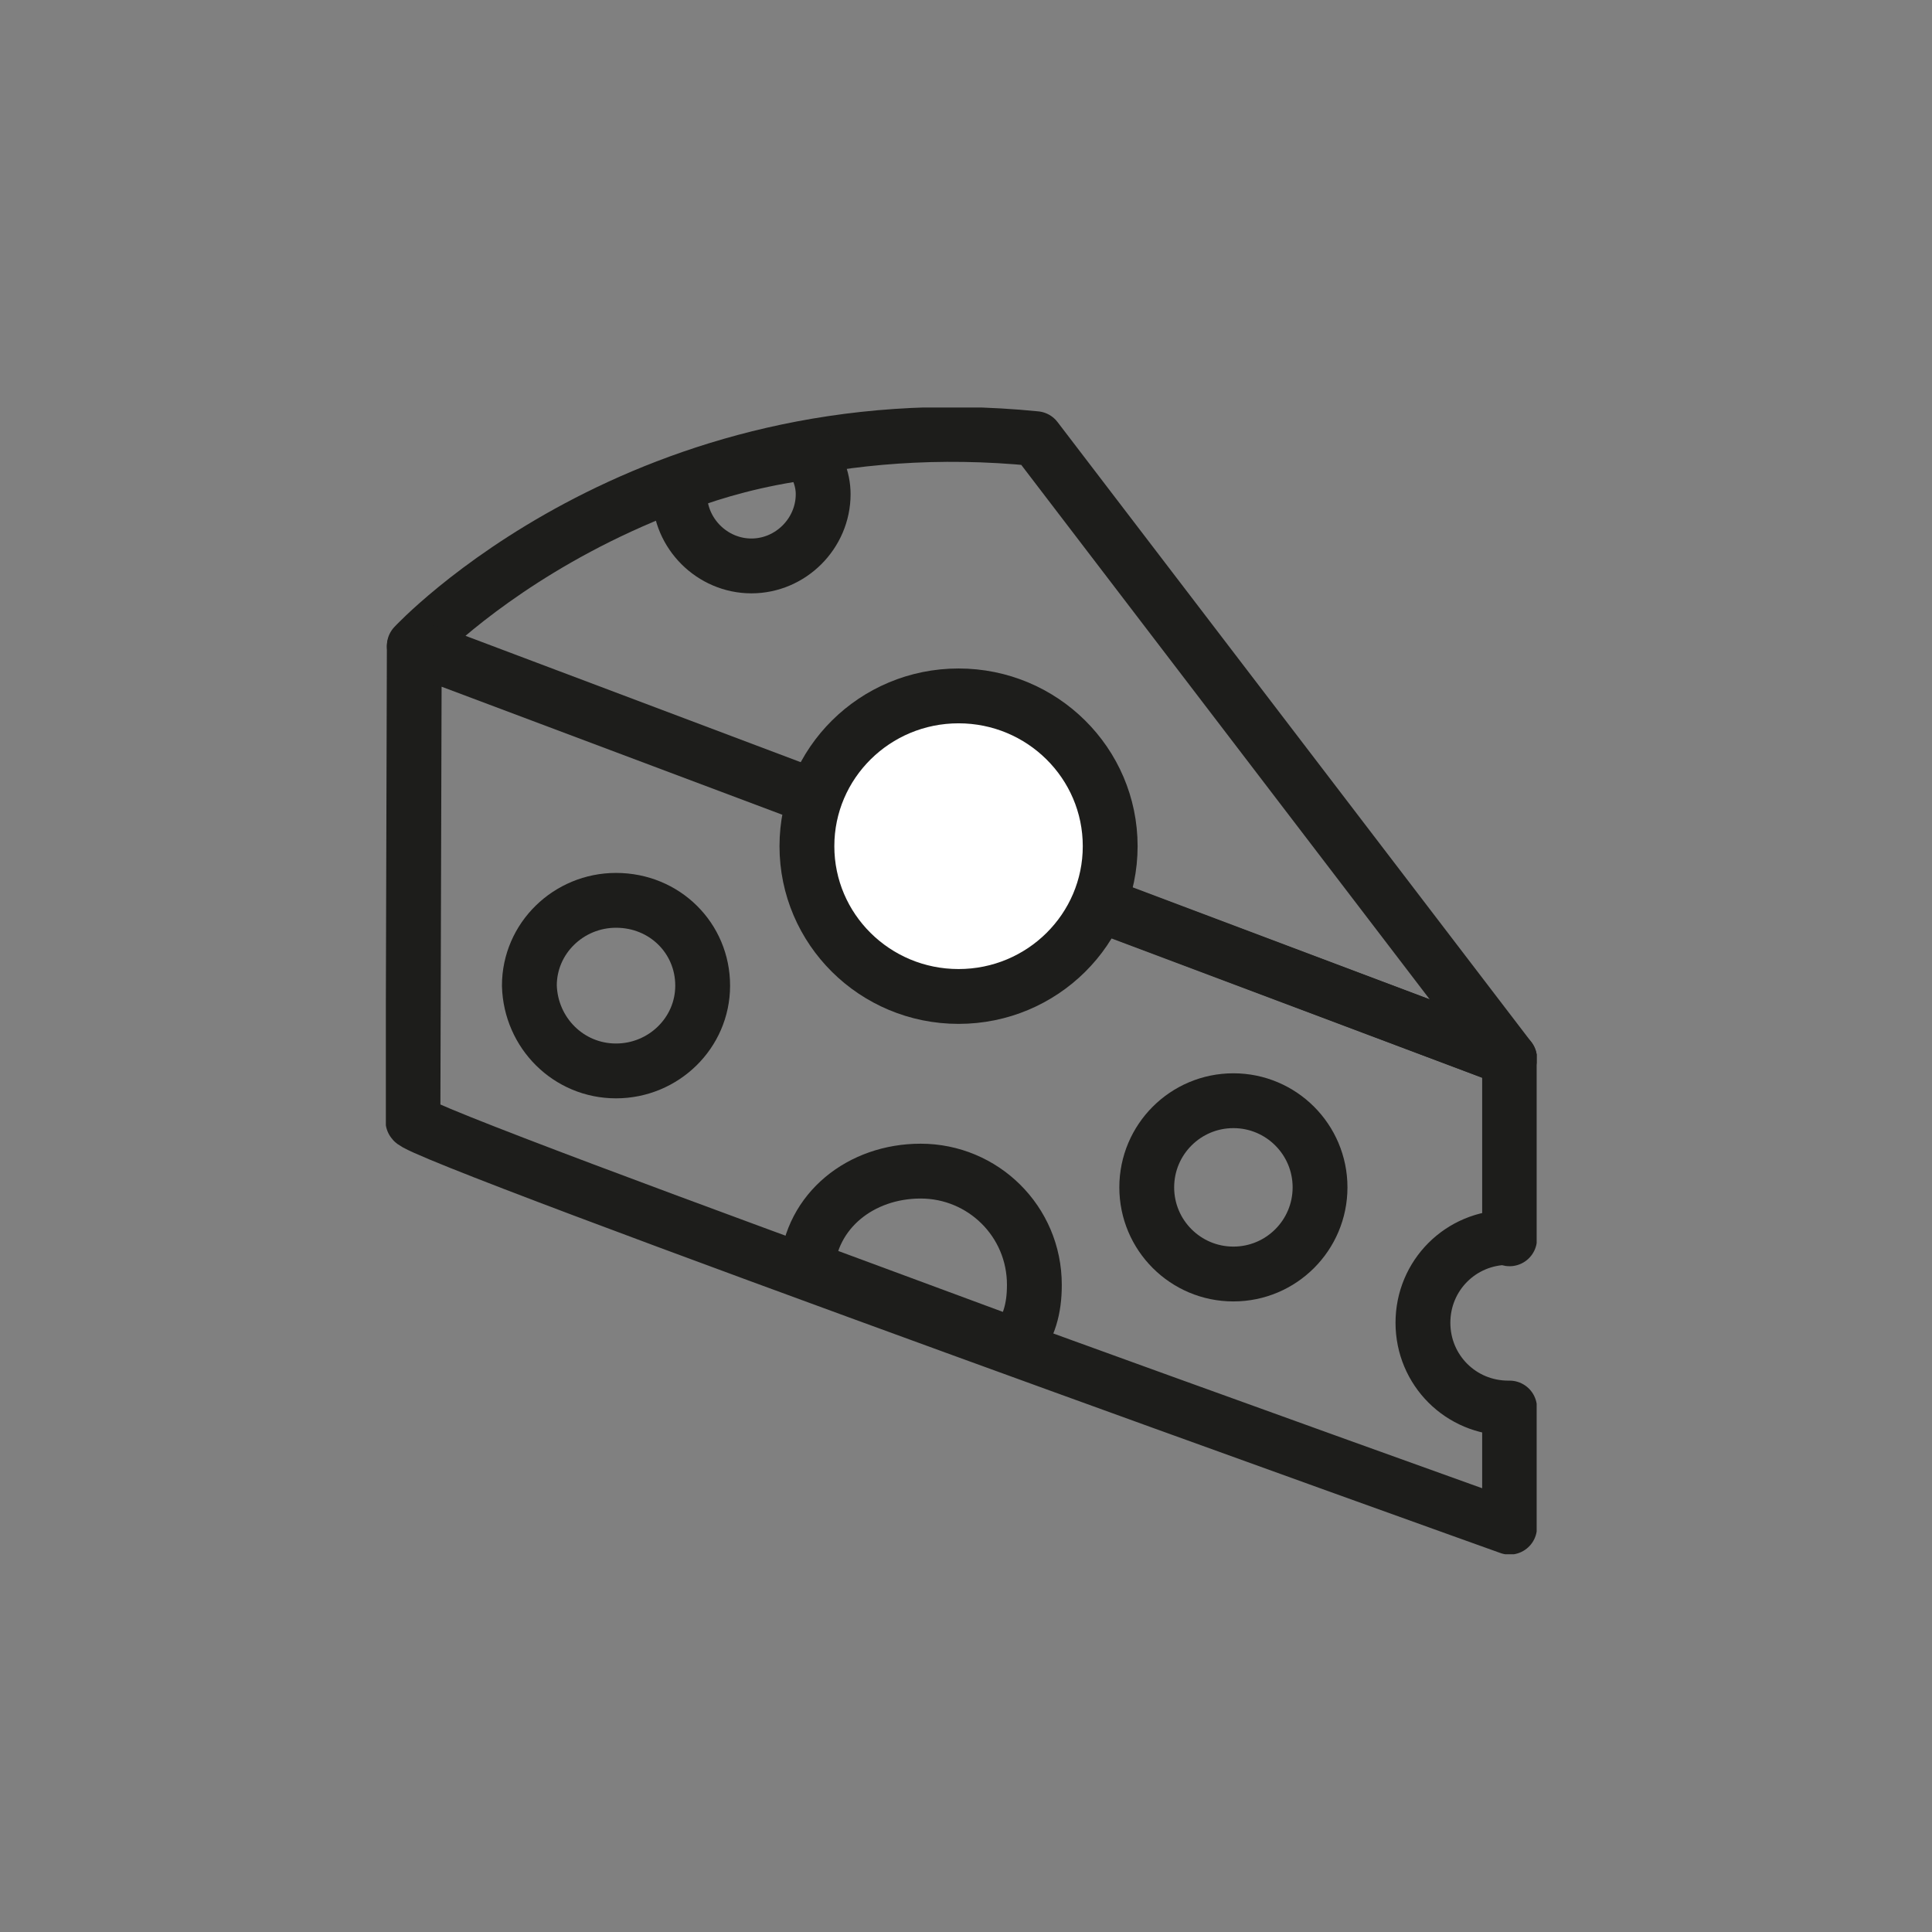 <?xml version="1.0" encoding="utf-8"?>
<!-- Generator: Adobe Illustrator 27.5.0, SVG Export Plug-In . SVG Version: 6.00 Build 0)  -->
<svg version="1.1" id="Capa_1" xmlns="http://www.w3.org/2000/svg" xmlns:xlink="http://www.w3.org/1999/xlink" x="0px" y="0px"
	 viewBox="0 0 142.7 142.7" style="enable-background:new 0 0 142.7 142.7;" xml:space="preserve">
<rect x="0" y="0" width="142.7" height="142.7" fill="#808080" stroke="none"/>
<style type="text/css">
	
		.st0{clip-path:url(#SVGID_00000052825032722647605810000012715357120852102318_);fill:none;stroke:#1D1D1B;stroke-width:4.05;stroke-linecap:round;stroke-linejoin:round;}
	.st1{clip-path:url(#SVGID_00000052825032722647605810000012715357120852102318_);fill:#FFFFFF;}
	.st2{clip-path:url(#SVGID_00000052825032722647605810000012715357120852102318_);fill:none;stroke:#1D1D1B;stroke-width:4.05;}
</style>
<g>
	<defs>
		<rect id="SVGID_1_" x="28.5" y="30.1" width="85" height="84.7"/>
	</defs>
	<clipPath id="SVGID_00000100364418442281850250000001087840606843759496_">
		<use xlink:href="#SVGID_1_"  style="overflow:visible;"/>
	</clipPath>
	
		<path style="clip-path:url(#SVGID_00000100364418442281850250000001087840606843759496_);fill:none;stroke:#1D1D1B;stroke-width:4.05;stroke-linecap:round;stroke-linejoin:round;" d="
		M111.5,78.2L30.6,47.7c0,0,16.9-18.2,45.9-15.3L111.5,78.2z"/>
	
		<path style="clip-path:url(#SVGID_00000100364418442281850250000001087840606843759496_);fill:none;stroke:#1D1D1B;stroke-width:4.05;stroke-linecap:round;stroke-linejoin:round;" d="
		M111.5,91.5v-0.4V78.2L30.6,47.8c0,0-0.1,34-0.1,35s81,30,81,30V104c0,0-0.1,0-0.1,0c-3.5,0-6.3-2.8-6.3-6.3c0-3.5,2.8-6.3,6.3-6.3
		C111.4,91.5,111.5,91.5,111.5,91.5z"/>
	<path style="clip-path:url(#SVGID_00000100364418442281850250000001087840606843759496_);fill:#FFFFFF;" d="M70.8,73.6
		c6.2,0,11.2-4.9,11.2-11.1c0-6.1-5-11.1-11.2-11.1c-6.2,0-11.2,5-11.2,11.1C59.6,68.6,64.6,73.6,70.8,73.6"/>
	
		<ellipse style="clip-path:url(#SVGID_00000100364418442281850250000001087840606843759496_);fill:none;stroke:#1D1D1B;stroke-width:4.05;" cx="70.8" cy="62.5" rx="11.2" ry="11.1"/>
	
		<path style="clip-path:url(#SVGID_00000100364418442281850250000001087840606843759496_);fill:none;stroke:#1D1D1B;stroke-width:4.05;" d="
		M45.5,79.1c3.5,0,6.4-2.8,6.4-6.3c0-3.5-2.8-6.3-6.4-6.3c-3.5,0-6.4,2.8-6.4,6.3C39.2,76.3,42,79.1,45.5,79.1z"/>
	
		<circle style="clip-path:url(#SVGID_00000100364418442281850250000001087840606843759496_);fill:none;stroke:#1D1D1B;stroke-width:4.05;" cx="91.1" cy="87.7" r="6.4"/>
	
		<path style="clip-path:url(#SVGID_00000100364418442281850250000001087840606843759496_);fill:none;stroke:#1D1D1B;stroke-width:4.05;" d="
		M50.4,35.7c0,0.3-0.2,0.5-0.2,0.8c0,2.9,2.4,5.3,5.3,5.3s5.3-2.4,5.3-5.3c0-1.2-0.5-2.2-1.1-3.1C55.9,33.9,52.8,34.8,50.4,35.7z"/>
	
		<path style="clip-path:url(#SVGID_00000100364418442281850250000001087840606843759496_);fill:none;stroke:#1D1D1B;stroke-width:4.05;" d="
		M75,99.4c1-1.4,1.4-2.7,1.4-4.5c0-4.7-3.8-8.4-8.4-8.4c-4.4,0-8.1,2.9-8.4,7.2L75,99.4z"/>
</g>
</svg>
